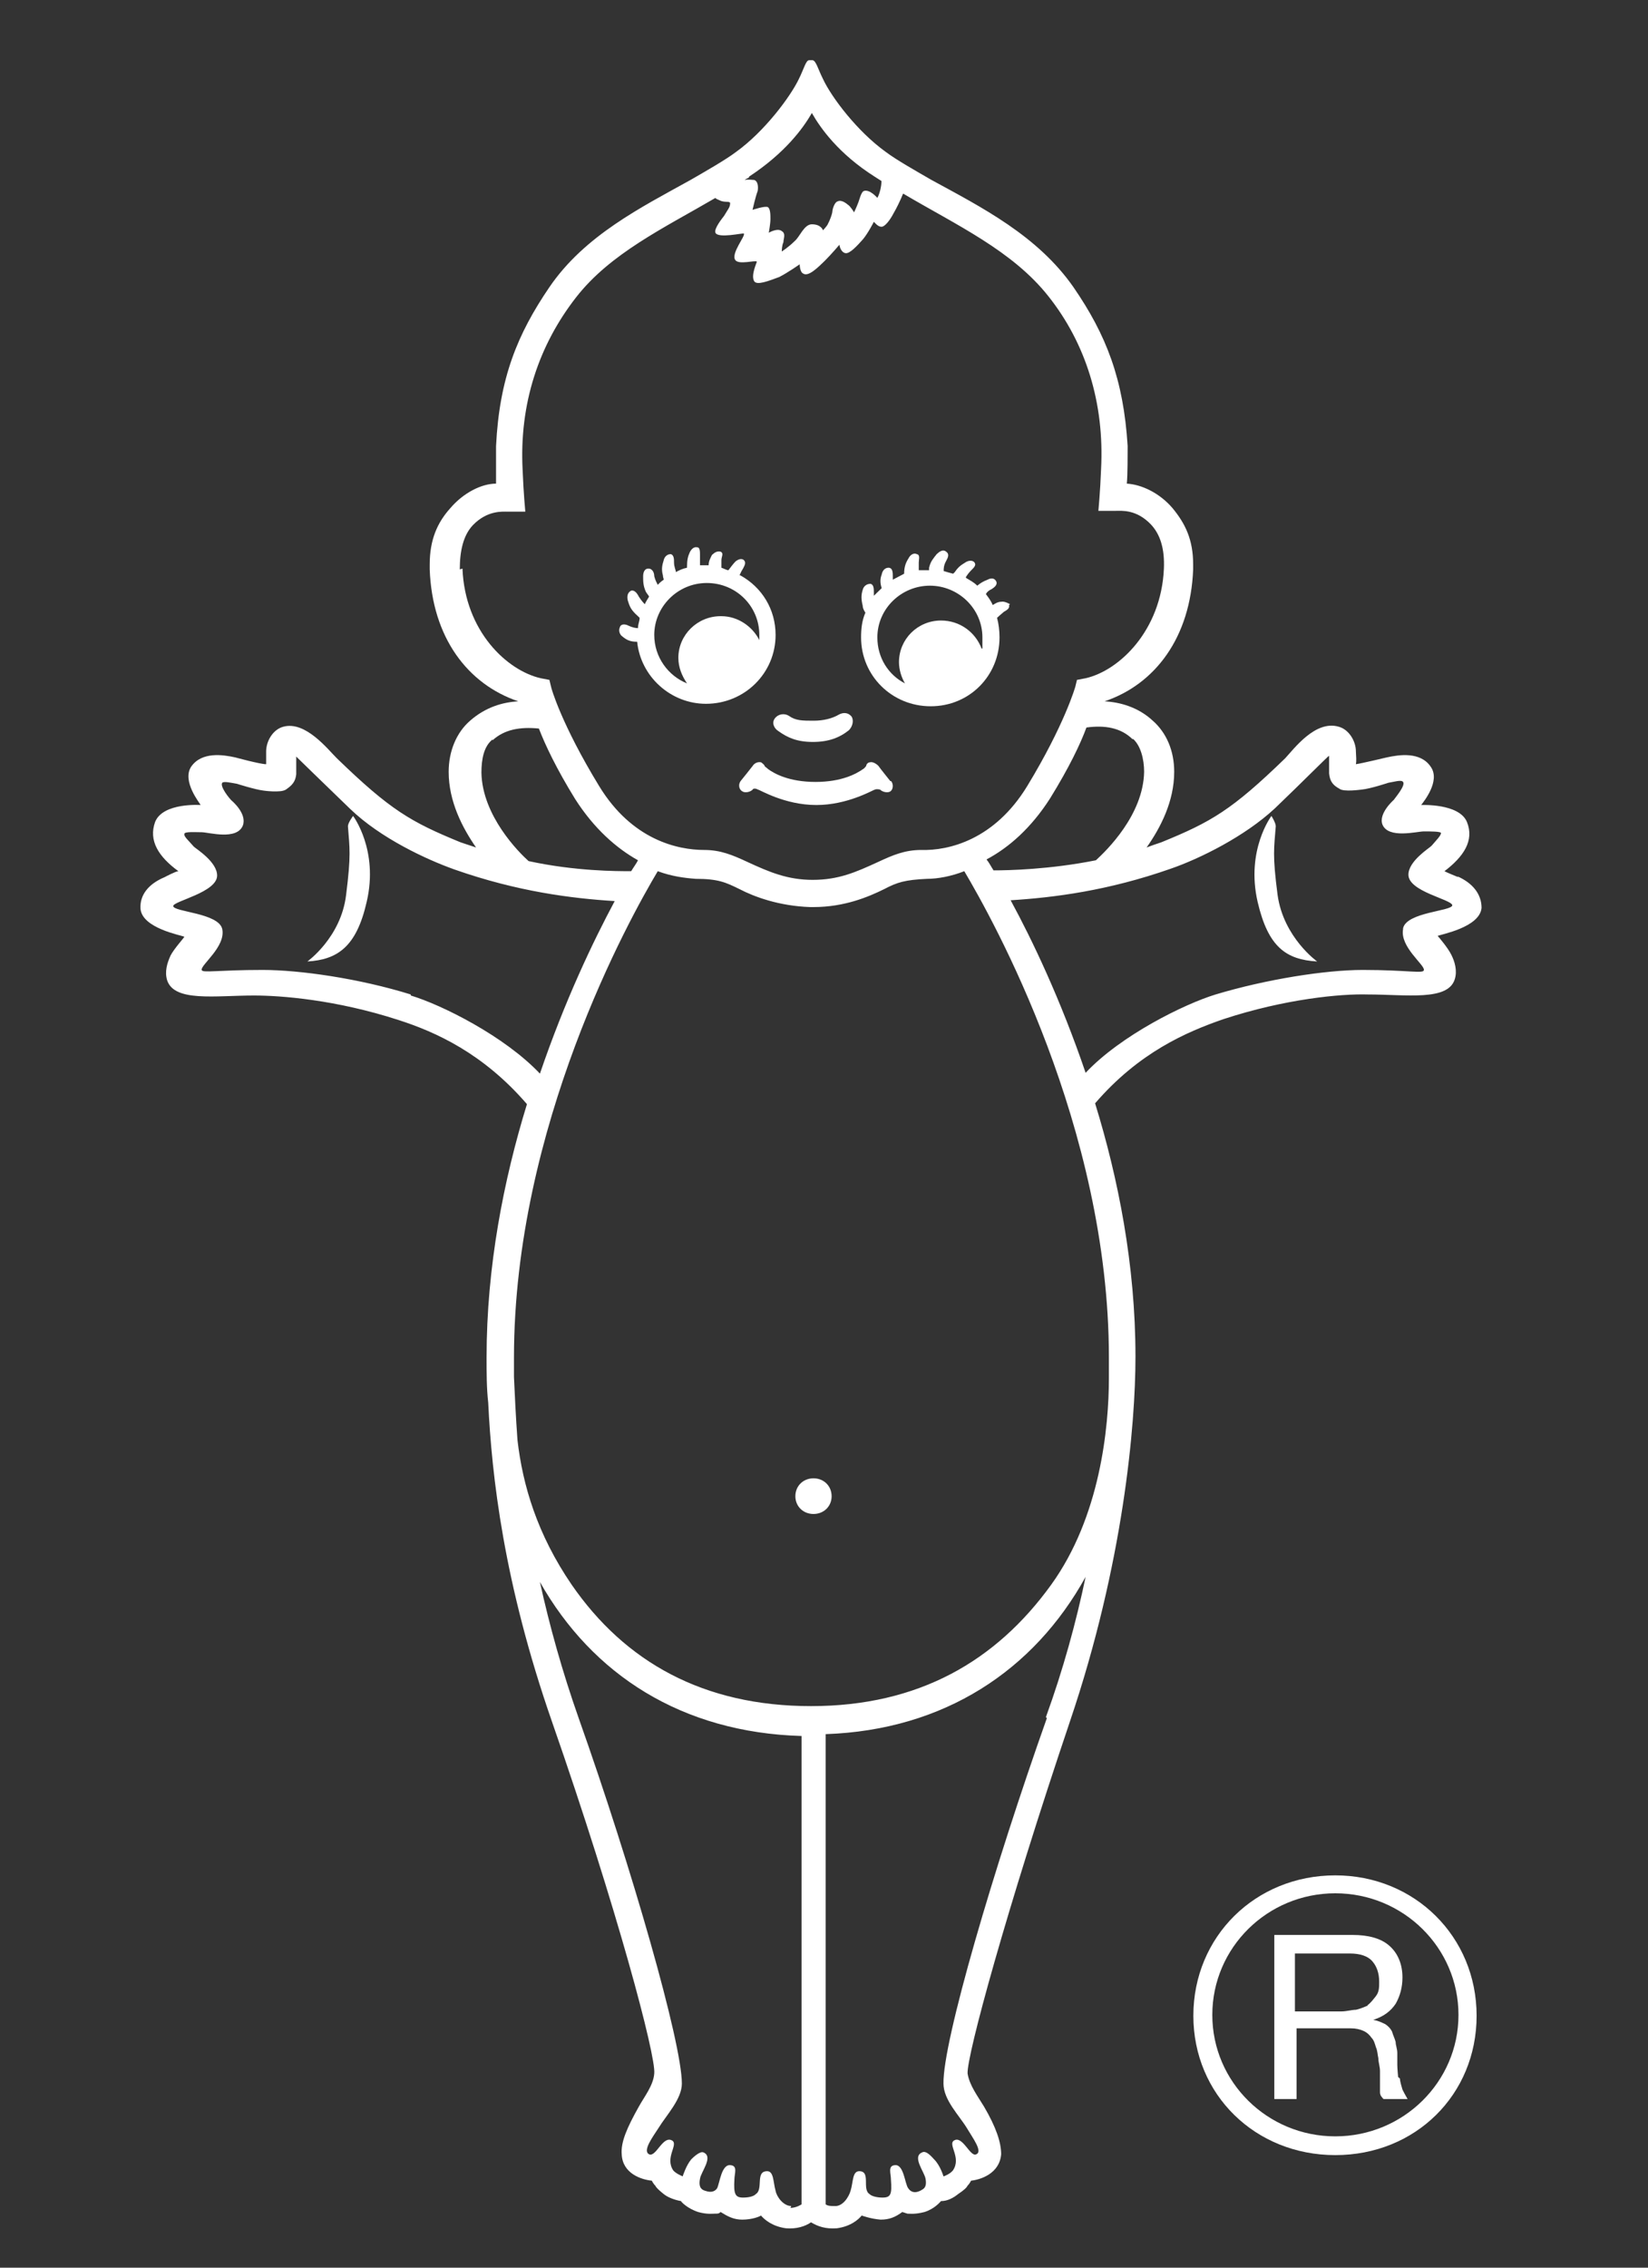 <svg width="8" height="11" viewBox="0 0 8 11" fill="none" xmlns="http://www.w3.org/2000/svg">
<rect x="0" y="0" width="8" height="11" fill="#333333" stroke="none"/>
<path d="M6.482 9.097C6.094 9.097 5.793 9.394 5.793 9.778C5.793 10.161 6.094 10.454 6.482 10.454C6.871 10.454 7.168 10.161 7.168 9.778C7.168 9.394 6.867 9.097 6.482 9.097ZM6.482 10.363C6.152 10.363 5.885 10.099 5.885 9.774C5.885 9.448 6.152 9.184 6.482 9.184C6.812 9.184 7.08 9.448 7.08 9.774C7.08 10.099 6.812 10.363 6.482 10.363Z" fill="white"/>
<path d="M6.787 10.075C6.787 10.075 6.783 10.033 6.783 10.017C6.783 10 6.783 9.975 6.783 9.959C6.783 9.938 6.775 9.922 6.775 9.905C6.771 9.889 6.762 9.872 6.758 9.856C6.75 9.839 6.737 9.827 6.725 9.819C6.708 9.811 6.691 9.802 6.666 9.798C6.716 9.782 6.75 9.757 6.775 9.72C6.796 9.683 6.808 9.641 6.808 9.592C6.808 9.53 6.787 9.476 6.745 9.439C6.704 9.402 6.641 9.386 6.566 9.386H6.186V10.182H6.294V9.839H6.557C6.582 9.839 6.603 9.844 6.62 9.852C6.637 9.86 6.649 9.872 6.658 9.885C6.67 9.897 6.674 9.914 6.679 9.93C6.687 9.947 6.687 9.967 6.691 9.984C6.691 10.004 6.699 10.025 6.699 10.046C6.699 10.066 6.699 10.087 6.699 10.103C6.699 10.12 6.699 10.136 6.699 10.149C6.699 10.165 6.708 10.173 6.716 10.182H6.833C6.833 10.182 6.816 10.153 6.808 10.136C6.804 10.12 6.796 10.099 6.796 10.083M6.641 9.728C6.641 9.728 6.603 9.745 6.582 9.749C6.562 9.749 6.537 9.757 6.511 9.757H6.286V9.476H6.553C6.603 9.476 6.641 9.489 6.662 9.514C6.683 9.538 6.695 9.571 6.695 9.613C6.695 9.641 6.695 9.662 6.679 9.683C6.666 9.699 6.654 9.716 6.637 9.728" fill="white"/>
<path d="M3.59 2.791C3.59 2.791 3.598 2.771 3.607 2.758C3.615 2.742 3.623 2.729 3.611 2.717C3.598 2.705 3.577 2.717 3.569 2.725C3.557 2.738 3.548 2.75 3.536 2.766C3.527 2.766 3.515 2.758 3.502 2.754C3.502 2.746 3.502 2.733 3.502 2.717C3.502 2.7 3.515 2.684 3.498 2.676C3.481 2.672 3.469 2.68 3.456 2.692C3.448 2.709 3.44 2.721 3.44 2.742C3.431 2.742 3.427 2.742 3.423 2.742C3.415 2.742 3.406 2.742 3.398 2.742C3.398 2.742 3.398 2.713 3.398 2.692C3.398 2.676 3.398 2.655 3.385 2.655C3.369 2.651 3.356 2.663 3.348 2.68C3.339 2.7 3.335 2.717 3.335 2.75C3.335 2.75 3.335 2.75 3.335 2.754C3.314 2.758 3.298 2.766 3.281 2.775C3.281 2.766 3.272 2.75 3.272 2.729C3.272 2.713 3.272 2.692 3.256 2.688C3.239 2.688 3.226 2.7 3.222 2.717C3.214 2.742 3.21 2.762 3.218 2.791C3.218 2.799 3.222 2.808 3.222 2.812C3.21 2.82 3.201 2.828 3.193 2.837C3.189 2.828 3.181 2.816 3.176 2.795C3.176 2.779 3.168 2.758 3.147 2.758C3.13 2.758 3.122 2.775 3.122 2.795C3.122 2.82 3.122 2.841 3.135 2.87C3.139 2.878 3.147 2.886 3.151 2.894C3.143 2.907 3.135 2.919 3.13 2.931C3.13 2.931 3.114 2.915 3.101 2.894C3.093 2.878 3.08 2.861 3.064 2.865C3.047 2.874 3.043 2.89 3.047 2.911C3.055 2.936 3.059 2.952 3.084 2.977C3.093 2.985 3.101 2.993 3.105 2.997C3.105 3.014 3.097 3.026 3.097 3.047C3.084 3.047 3.068 3.043 3.051 3.035C3.034 3.026 3.013 3.026 3.009 3.043C3.001 3.059 3.009 3.08 3.022 3.088C3.043 3.105 3.059 3.113 3.093 3.113C3.11 3.282 3.256 3.414 3.427 3.414C3.615 3.414 3.765 3.265 3.765 3.08C3.765 2.956 3.699 2.849 3.594 2.791M3.498 2.989C3.385 2.989 3.293 3.08 3.293 3.191C3.293 3.237 3.31 3.278 3.335 3.315C3.243 3.278 3.176 3.187 3.176 3.08C3.176 2.944 3.289 2.828 3.431 2.828C3.573 2.828 3.686 2.94 3.686 3.08C3.686 3.088 3.686 3.096 3.686 3.105C3.653 3.039 3.582 2.989 3.502 2.989" fill="white"/>
<path d="M4.903 2.931C4.903 2.931 4.877 2.915 4.861 2.919C4.844 2.919 4.832 2.927 4.819 2.935C4.811 2.915 4.798 2.898 4.786 2.882C4.79 2.873 4.798 2.865 4.815 2.857C4.827 2.849 4.844 2.836 4.836 2.82C4.827 2.803 4.811 2.803 4.794 2.812C4.773 2.82 4.76 2.828 4.744 2.841C4.727 2.824 4.71 2.816 4.689 2.803C4.689 2.803 4.689 2.803 4.689 2.799C4.694 2.791 4.702 2.779 4.715 2.766C4.727 2.754 4.74 2.742 4.731 2.729C4.723 2.717 4.702 2.717 4.685 2.729C4.664 2.742 4.652 2.75 4.635 2.775L4.627 2.783C4.61 2.779 4.598 2.775 4.581 2.77C4.581 2.77 4.581 2.77 4.581 2.766C4.581 2.758 4.581 2.742 4.593 2.721C4.602 2.704 4.61 2.688 4.593 2.676C4.577 2.663 4.56 2.676 4.547 2.688C4.531 2.709 4.518 2.721 4.51 2.754C4.51 2.754 4.51 2.762 4.51 2.766C4.493 2.766 4.476 2.766 4.46 2.766C4.46 2.758 4.46 2.746 4.46 2.729C4.46 2.713 4.468 2.692 4.451 2.688C4.435 2.68 4.418 2.692 4.41 2.709C4.397 2.729 4.389 2.75 4.389 2.783C4.389 2.783 4.351 2.803 4.334 2.812C4.334 2.808 4.334 2.803 4.334 2.795C4.334 2.779 4.334 2.754 4.313 2.754C4.297 2.754 4.284 2.766 4.28 2.787C4.272 2.808 4.272 2.828 4.28 2.853C4.267 2.865 4.255 2.878 4.242 2.89C4.242 2.886 4.242 2.878 4.242 2.873C4.242 2.857 4.242 2.836 4.226 2.832C4.205 2.832 4.192 2.845 4.188 2.861C4.18 2.886 4.18 2.906 4.188 2.939C4.188 2.952 4.196 2.964 4.201 2.972C4.184 3.01 4.18 3.051 4.18 3.092C4.18 3.278 4.33 3.426 4.518 3.426C4.706 3.426 4.852 3.278 4.852 3.092C4.852 3.059 4.848 3.026 4.84 2.997C4.84 2.997 4.857 2.981 4.873 2.968C4.886 2.96 4.903 2.952 4.898 2.935M4.765 3.146C4.735 3.067 4.66 3.01 4.568 3.01C4.455 3.01 4.364 3.1 4.364 3.212C4.364 3.249 4.376 3.286 4.393 3.315C4.313 3.274 4.259 3.191 4.259 3.092C4.259 2.952 4.376 2.841 4.514 2.841C4.652 2.841 4.769 2.952 4.769 3.092C4.769 3.109 4.769 3.129 4.769 3.146" fill="white"/>
<path d="M4.322 3.789C4.322 3.789 4.272 3.727 4.264 3.715C4.251 3.702 4.234 3.694 4.222 3.698C4.214 3.698 4.205 3.707 4.205 3.715C4.205 3.715 4.197 3.727 4.189 3.731C4.159 3.752 4.088 3.793 3.959 3.793C3.829 3.793 3.758 3.752 3.729 3.731C3.721 3.723 3.712 3.719 3.712 3.715C3.708 3.707 3.7 3.702 3.695 3.698C3.679 3.694 3.662 3.702 3.654 3.715C3.645 3.727 3.608 3.773 3.595 3.789C3.583 3.806 3.587 3.83 3.604 3.839C3.616 3.847 3.641 3.843 3.654 3.83C3.654 3.826 3.666 3.822 3.679 3.83C3.687 3.83 3.808 3.905 3.963 3.905C4.113 3.905 4.234 3.834 4.247 3.83C4.26 3.826 4.268 3.83 4.272 3.83C4.285 3.843 4.31 3.847 4.322 3.839C4.335 3.83 4.339 3.806 4.326 3.789" fill="white"/>
<path d="M1.492 4.664C1.492 4.664 1.655 4.548 1.68 4.342C1.705 4.144 1.697 4.115 1.689 4.008C1.689 3.991 1.714 3.958 1.714 3.958C1.714 3.958 1.839 4.123 1.78 4.375C1.73 4.594 1.638 4.655 1.492 4.664Z" fill="white"/>
<path d="M6.394 4.664C6.394 4.664 6.231 4.548 6.202 4.342C6.176 4.144 6.185 4.115 6.193 4.008C6.193 3.991 6.172 3.958 6.172 3.958C6.172 3.958 6.047 4.123 6.105 4.375C6.156 4.594 6.243 4.655 6.394 4.664Z" fill="white"/>
<path d="M4.071 3.467C4.042 3.484 4 3.496 3.95 3.496C3.895 3.496 3.862 3.496 3.829 3.472C3.808 3.459 3.778 3.463 3.762 3.484C3.745 3.505 3.757 3.533 3.778 3.546C3.824 3.579 3.87 3.599 3.946 3.599C4.021 3.599 4.075 3.579 4.121 3.542C4.138 3.525 4.146 3.496 4.134 3.476C4.117 3.455 4.092 3.455 4.071 3.467Z" fill="white"/>
<path d="M7.079 4.255C7.079 4.255 7.02 4.231 7.012 4.226C7.104 4.156 7.158 4.078 7.121 3.987C7.083 3.896 6.899 3.905 6.899 3.905C6.908 3.892 6.995 3.789 6.945 3.719C6.895 3.645 6.791 3.661 6.732 3.674C6.732 3.674 6.611 3.703 6.582 3.707C6.582 3.699 6.586 3.707 6.582 3.645C6.582 3.595 6.548 3.538 6.498 3.525C6.385 3.492 6.281 3.633 6.239 3.678C5.98 3.929 5.88 3.987 5.637 4.086C5.612 4.094 5.587 4.103 5.566 4.111C5.633 4.016 5.7 3.888 5.7 3.744C5.7 3.641 5.662 3.554 5.596 3.496C5.525 3.43 5.437 3.406 5.362 3.402C5.608 3.319 5.779 3.092 5.792 2.762C5.792 2.754 5.792 2.746 5.792 2.738C5.792 2.618 5.754 2.54 5.692 2.465C5.629 2.391 5.541 2.35 5.47 2.346C5.474 2.305 5.474 2.206 5.474 2.164C5.454 1.839 5.37 1.624 5.211 1.393C5.036 1.142 4.764 1.005 4.522 0.873C4.451 0.832 4.35 0.775 4.3 0.737C4.162 0.638 4.037 0.473 3.995 0.383C3.97 0.333 3.962 0.296 3.945 0.292C3.945 0.292 3.941 0.292 3.937 0.292C3.937 0.292 3.933 0.292 3.928 0.292C3.912 0.292 3.903 0.333 3.878 0.383C3.837 0.469 3.711 0.638 3.573 0.737C3.523 0.775 3.423 0.832 3.352 0.873C3.114 1.005 2.838 1.142 2.667 1.393C2.512 1.62 2.424 1.834 2.408 2.164C2.408 2.206 2.408 2.305 2.408 2.346C2.337 2.346 2.249 2.391 2.186 2.465C2.123 2.535 2.086 2.618 2.086 2.738V2.762C2.098 3.092 2.27 3.319 2.516 3.402C2.441 3.406 2.357 3.43 2.282 3.496C2.215 3.554 2.178 3.645 2.178 3.744C2.178 3.888 2.245 4.016 2.311 4.111C2.286 4.103 2.261 4.094 2.236 4.086C1.994 3.987 1.894 3.929 1.635 3.678C1.593 3.637 1.484 3.496 1.376 3.525C1.325 3.538 1.292 3.595 1.292 3.645C1.292 3.707 1.292 3.699 1.292 3.707C1.263 3.707 1.142 3.674 1.142 3.674C1.083 3.661 0.979 3.645 0.928 3.719C0.882 3.789 0.97 3.896 0.974 3.905C0.974 3.905 0.791 3.892 0.753 3.987C0.72 4.078 0.77 4.156 0.866 4.226C0.853 4.226 0.799 4.255 0.799 4.255C0.72 4.288 0.678 4.342 0.682 4.408C0.69 4.503 0.878 4.536 0.895 4.544C0.891 4.552 0.845 4.602 0.828 4.635C0.811 4.672 0.799 4.713 0.811 4.754C0.845 4.862 1.045 4.829 1.233 4.829C1.363 4.829 1.63 4.849 1.935 4.948C2.115 5.006 2.345 5.109 2.558 5.356C2.445 5.723 2.362 6.144 2.362 6.585C2.362 6.66 2.362 6.734 2.37 6.804C2.387 7.159 2.445 7.678 2.679 8.35C2.997 9.262 3.185 9.975 3.176 10.058C3.172 10.116 3.126 10.173 3.101 10.219C3.043 10.322 3.013 10.392 3.018 10.45C3.022 10.544 3.114 10.573 3.164 10.578C3.164 10.578 3.172 10.594 3.181 10.602C3.185 10.611 3.197 10.623 3.222 10.643C3.243 10.66 3.277 10.672 3.306 10.677C3.306 10.681 3.339 10.714 3.389 10.73C3.431 10.742 3.46 10.738 3.469 10.738C3.486 10.738 3.49 10.738 3.498 10.73C3.532 10.751 3.561 10.767 3.603 10.767C3.653 10.767 3.69 10.751 3.694 10.747C3.711 10.767 3.749 10.8 3.816 10.809C3.866 10.813 3.908 10.8 3.937 10.78C3.97 10.8 4.008 10.813 4.062 10.809C4.129 10.8 4.167 10.767 4.183 10.747C4.183 10.747 4.225 10.763 4.275 10.767C4.317 10.767 4.346 10.755 4.38 10.73C4.38 10.73 4.392 10.734 4.405 10.738C4.417 10.738 4.442 10.742 4.488 10.73C4.538 10.714 4.564 10.681 4.568 10.677C4.601 10.677 4.63 10.66 4.651 10.643C4.681 10.623 4.693 10.611 4.697 10.602C4.706 10.594 4.714 10.578 4.714 10.578C4.76 10.573 4.852 10.544 4.86 10.45C4.86 10.392 4.835 10.318 4.777 10.219C4.747 10.169 4.706 10.116 4.697 10.058C4.693 9.971 4.885 9.266 5.194 8.35C5.454 7.583 5.512 6.911 5.512 6.581C5.512 6.136 5.428 5.715 5.316 5.352C5.529 5.105 5.759 5.006 5.938 4.944C6.239 4.845 6.511 4.82 6.64 4.824C6.828 4.824 7.029 4.857 7.062 4.75C7.075 4.709 7.062 4.664 7.045 4.631C7.029 4.598 6.983 4.544 6.979 4.54C6.995 4.532 7.183 4.499 7.192 4.404C7.192 4.338 7.15 4.284 7.075 4.251M5.499 3.583C5.537 3.616 5.554 3.682 5.554 3.744C5.55 3.954 5.37 4.127 5.32 4.173C5.094 4.218 4.894 4.222 4.823 4.222C4.81 4.202 4.802 4.185 4.789 4.169C4.898 4.111 5.006 4.016 5.098 3.872C5.19 3.723 5.245 3.608 5.274 3.529C5.362 3.517 5.441 3.529 5.499 3.587M3.636 0.857C3.811 0.742 3.899 0.622 3.941 0.548C3.983 0.622 4.071 0.746 4.246 0.857C4.259 0.865 4.271 0.873 4.279 0.878C4.279 0.902 4.271 0.939 4.259 0.96C4.259 0.96 4.221 0.915 4.192 0.927C4.179 0.935 4.171 0.972 4.167 0.981C4.158 1.005 4.146 1.03 4.146 1.03C4.146 1.03 4.129 1.001 4.116 0.993C4.091 0.972 4.075 0.972 4.066 0.977C4.05 0.981 4.041 1.018 4.041 1.022C4.041 1.038 4.025 1.076 4.02 1.084C4.016 1.096 3.995 1.117 3.995 1.117C3.995 1.117 3.987 1.088 3.941 1.088C3.903 1.088 3.882 1.15 3.857 1.17C3.828 1.199 3.795 1.22 3.795 1.22C3.795 1.22 3.795 1.191 3.803 1.175C3.803 1.158 3.816 1.133 3.795 1.121C3.774 1.104 3.732 1.129 3.732 1.129C3.732 1.129 3.74 1.084 3.74 1.063C3.74 1.043 3.74 1.014 3.728 1.005C3.715 0.997 3.653 1.018 3.653 1.018C3.653 1.018 3.669 0.948 3.678 0.927C3.682 0.902 3.678 0.878 3.661 0.873C3.653 0.873 3.632 0.869 3.615 0.873C3.619 0.869 3.628 0.865 3.636 0.861M2.232 2.762C2.232 2.672 2.249 2.597 2.295 2.548C2.366 2.474 2.441 2.482 2.466 2.482C2.491 2.482 2.55 2.482 2.55 2.482C2.55 2.482 2.541 2.387 2.537 2.28C2.52 1.958 2.616 1.674 2.796 1.443C2.963 1.228 3.227 1.104 3.473 0.96C3.473 0.964 3.486 0.968 3.494 0.972C3.519 0.985 3.548 0.972 3.544 0.989C3.544 1.005 3.532 1.018 3.515 1.047C3.506 1.059 3.465 1.109 3.473 1.129C3.486 1.158 3.607 1.129 3.611 1.133C3.619 1.146 3.548 1.228 3.569 1.261C3.586 1.286 3.665 1.261 3.674 1.269C3.674 1.274 3.644 1.335 3.661 1.364C3.674 1.385 3.728 1.364 3.782 1.344C3.824 1.323 3.882 1.282 3.882 1.282C3.882 1.282 3.882 1.319 3.899 1.327C3.924 1.344 3.97 1.298 4.004 1.265C4.037 1.232 4.075 1.187 4.075 1.187C4.075 1.195 4.083 1.224 4.104 1.228C4.125 1.232 4.162 1.191 4.188 1.162C4.213 1.133 4.242 1.076 4.242 1.076C4.25 1.084 4.263 1.1 4.279 1.1C4.296 1.1 4.321 1.067 4.338 1.034C4.35 1.014 4.371 0.972 4.384 0.939C4.643 1.092 4.915 1.216 5.09 1.438C5.27 1.665 5.362 1.954 5.345 2.276C5.341 2.383 5.332 2.478 5.332 2.478C5.332 2.478 5.387 2.478 5.416 2.478C5.445 2.478 5.516 2.47 5.587 2.544C5.633 2.593 5.654 2.663 5.65 2.758C5.637 3.059 5.433 3.253 5.27 3.29L5.228 3.298L5.22 3.331C5.22 3.331 5.169 3.513 4.986 3.814C4.827 4.074 4.605 4.127 4.472 4.123C4.392 4.123 4.334 4.148 4.263 4.181C4.154 4.231 4.071 4.268 3.945 4.268C3.824 4.268 3.736 4.231 3.628 4.181C3.557 4.148 3.498 4.123 3.419 4.123C3.289 4.123 3.068 4.074 2.909 3.814C2.725 3.513 2.675 3.336 2.675 3.331L2.667 3.298L2.625 3.29C2.462 3.253 2.257 3.063 2.245 2.758M2.391 3.591C2.449 3.538 2.525 3.525 2.616 3.534C2.646 3.612 2.7 3.727 2.792 3.876C2.884 4.02 2.993 4.115 3.097 4.173C3.089 4.189 3.076 4.206 3.064 4.226C2.993 4.226 2.792 4.226 2.566 4.177C2.52 4.136 2.341 3.958 2.337 3.748C2.337 3.682 2.349 3.62 2.391 3.587M1.994 4.824C1.743 4.746 1.455 4.705 1.275 4.705C1.054 4.705 0.983 4.721 0.979 4.705C0.974 4.68 1.096 4.593 1.079 4.507C1.062 4.428 0.841 4.424 0.841 4.395C0.841 4.371 1.054 4.329 1.054 4.247C1.054 4.181 0.954 4.119 0.941 4.107C0.916 4.078 0.891 4.057 0.895 4.045C0.895 4.033 0.949 4.037 0.979 4.037C1.012 4.037 1.15 4.078 1.179 4.004C1.2 3.946 1.125 3.884 1.125 3.884C1.112 3.872 1.066 3.814 1.079 3.797C1.087 3.789 1.121 3.797 1.15 3.802C1.15 3.802 1.238 3.83 1.279 3.835C1.279 3.835 1.363 3.847 1.388 3.83C1.417 3.81 1.434 3.793 1.438 3.756C1.438 3.74 1.438 3.719 1.438 3.67C1.438 3.67 1.564 3.793 1.701 3.925C1.848 4.066 2.069 4.169 2.207 4.218C2.512 4.325 2.775 4.358 2.984 4.371C2.88 4.565 2.742 4.853 2.621 5.208C2.449 5.026 2.144 4.874 1.994 4.829M3.841 10.701C3.803 10.701 3.77 10.656 3.765 10.627C3.753 10.586 3.757 10.532 3.724 10.532C3.665 10.532 3.707 10.619 3.669 10.643C3.661 10.652 3.64 10.66 3.607 10.66C3.569 10.66 3.561 10.643 3.565 10.573C3.565 10.544 3.582 10.507 3.548 10.503C3.502 10.495 3.494 10.59 3.481 10.615C3.473 10.627 3.456 10.639 3.423 10.627C3.41 10.623 3.389 10.615 3.398 10.569C3.402 10.536 3.465 10.462 3.415 10.441C3.398 10.433 3.364 10.466 3.356 10.474C3.331 10.503 3.314 10.557 3.314 10.557C3.314 10.557 3.281 10.544 3.268 10.528C3.227 10.466 3.293 10.404 3.264 10.384C3.218 10.355 3.185 10.466 3.151 10.45C3.118 10.433 3.168 10.367 3.197 10.322C3.235 10.26 3.31 10.182 3.31 10.107C3.31 9.909 3.068 9.064 2.809 8.334C2.729 8.107 2.667 7.884 2.621 7.674C2.876 8.124 3.31 8.404 3.891 8.421V10.693C3.891 10.693 3.866 10.71 3.837 10.71M5.082 8.334C4.823 9.064 4.576 9.905 4.58 10.107C4.58 10.186 4.655 10.26 4.693 10.322C4.722 10.371 4.772 10.437 4.739 10.45C4.71 10.466 4.672 10.355 4.63 10.384C4.601 10.404 4.668 10.466 4.626 10.528C4.614 10.544 4.584 10.557 4.58 10.557C4.58 10.557 4.564 10.503 4.534 10.474C4.526 10.466 4.497 10.429 4.476 10.441C4.426 10.462 4.488 10.536 4.493 10.569C4.501 10.615 4.48 10.619 4.467 10.627C4.434 10.643 4.417 10.627 4.409 10.615C4.392 10.594 4.388 10.495 4.342 10.503C4.309 10.507 4.325 10.544 4.325 10.573C4.33 10.643 4.325 10.66 4.284 10.66C4.254 10.66 4.229 10.652 4.221 10.643C4.183 10.619 4.229 10.532 4.171 10.532C4.137 10.532 4.142 10.586 4.129 10.627C4.121 10.656 4.091 10.705 4.05 10.701C4.033 10.701 4.02 10.701 4.008 10.693V8.412C4.584 8.392 5.019 8.103 5.27 7.649C5.224 7.868 5.161 8.099 5.077 8.33M5.383 6.59V6.684C5.383 6.924 5.341 7.357 5.103 7.687C4.835 8.058 4.459 8.276 3.937 8.276C3.415 8.276 3.034 8.062 2.775 7.687C2.608 7.443 2.537 7.204 2.512 6.985C2.504 6.874 2.499 6.771 2.495 6.68V6.585C2.495 5.464 3.055 4.457 3.193 4.226C3.26 4.251 3.323 4.259 3.377 4.263C3.486 4.263 3.523 4.28 3.59 4.313C3.661 4.35 3.782 4.395 3.933 4.4H3.949C4.1 4.4 4.217 4.35 4.292 4.313C4.355 4.28 4.392 4.268 4.501 4.263C4.551 4.263 4.618 4.251 4.681 4.226C4.818 4.457 5.383 5.464 5.383 6.585M6.811 4.507C6.795 4.593 6.916 4.68 6.912 4.705C6.912 4.725 6.837 4.705 6.615 4.705C6.435 4.705 6.147 4.75 5.901 4.824C5.75 4.87 5.441 5.022 5.27 5.204C5.149 4.849 5.011 4.56 4.906 4.367C5.115 4.354 5.378 4.321 5.683 4.214C5.825 4.165 6.043 4.057 6.189 3.921C6.327 3.789 6.448 3.666 6.452 3.666C6.452 3.715 6.452 3.736 6.452 3.752C6.456 3.793 6.473 3.81 6.502 3.826C6.523 3.843 6.607 3.83 6.611 3.83C6.653 3.826 6.74 3.797 6.74 3.797C6.766 3.793 6.803 3.781 6.811 3.793C6.824 3.81 6.774 3.868 6.766 3.88C6.766 3.88 6.69 3.946 6.711 4C6.74 4.07 6.878 4.033 6.912 4.033C6.945 4.033 6.995 4.033 6.995 4.041C6.995 4.053 6.974 4.074 6.949 4.103C6.937 4.115 6.837 4.177 6.837 4.243C6.837 4.325 7.045 4.362 7.05 4.391C7.05 4.42 6.828 4.424 6.811 4.503" fill="white"/>
<path d="M4.037 7.258C4.037 7.307 3.999 7.344 3.949 7.344C3.899 7.344 3.861 7.307 3.861 7.258C3.861 7.208 3.899 7.171 3.949 7.171C3.999 7.171 4.037 7.208 4.037 7.258Z" fill="white"/>
</svg>
